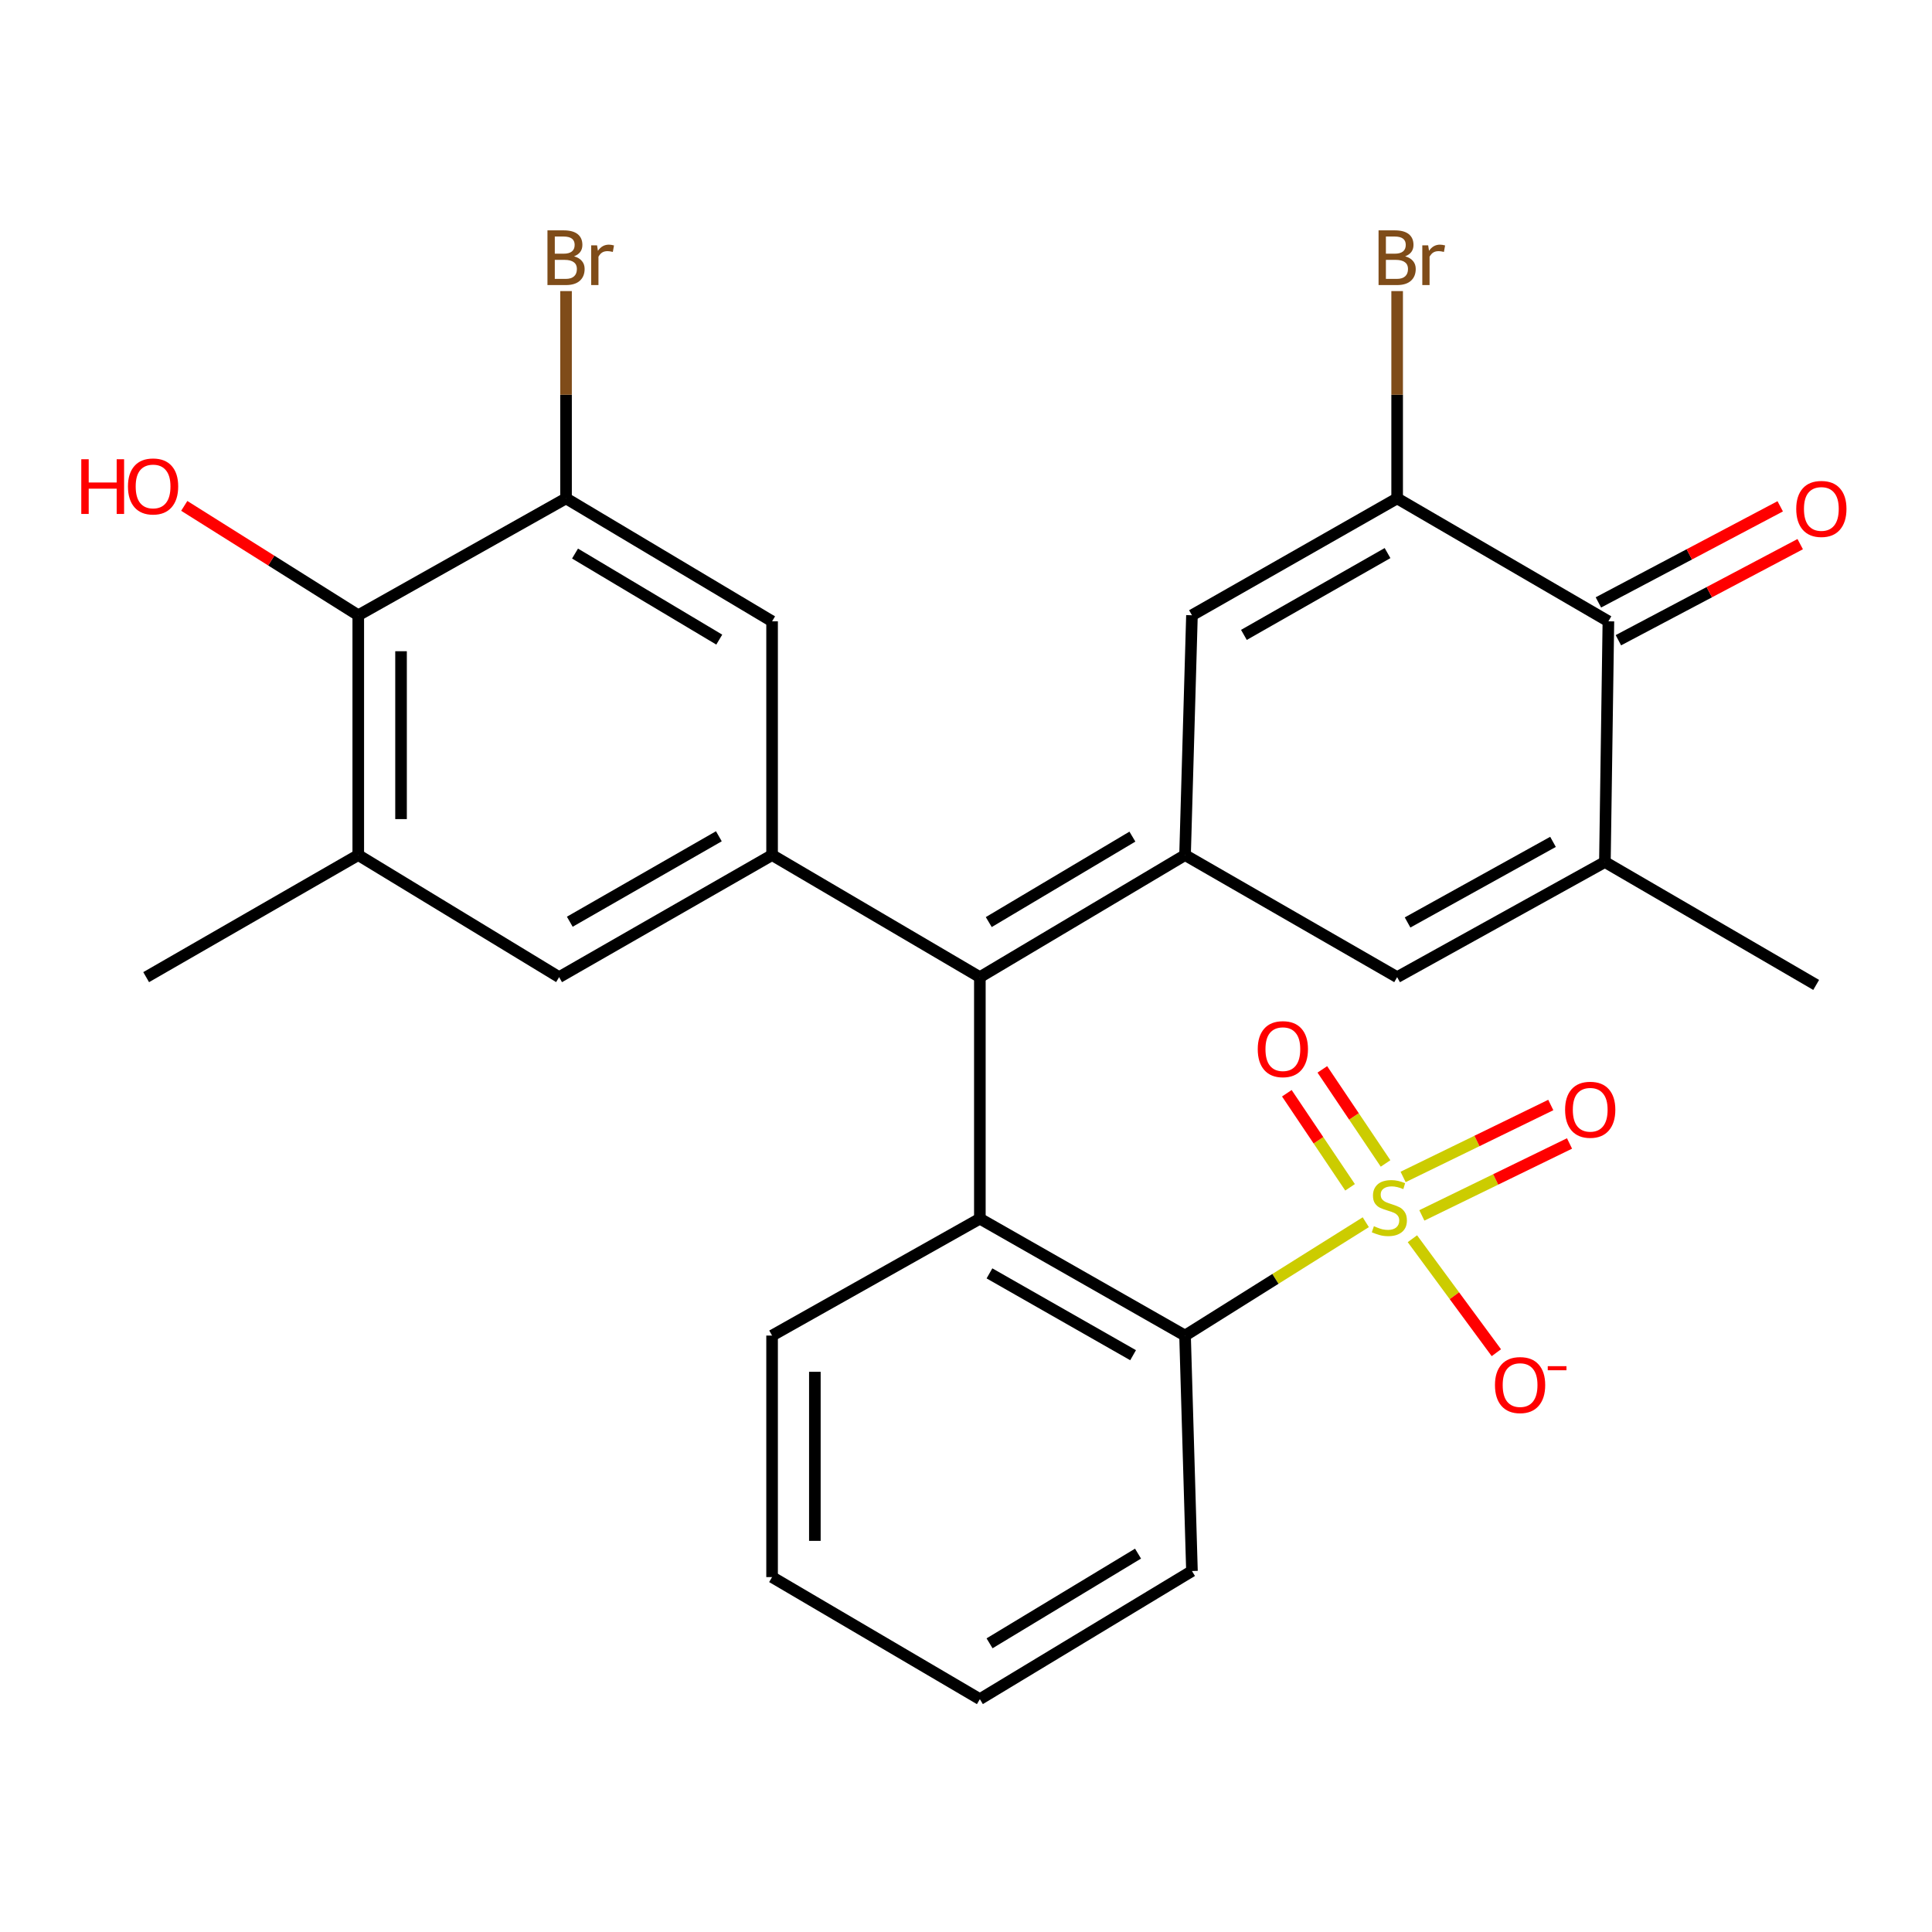 <?xml version='1.0' encoding='iso-8859-1'?>
<svg version='1.1' baseProfile='full'
              xmlns='http://www.w3.org/2000/svg'
                      xmlns:rdkit='http://www.rdkit.org/xml'
                      xmlns:xlink='http://www.w3.org/1999/xlink'
                  xml:space='preserve'
width='1000px' height='1000px' viewBox='0 0 1000 1000'>
<!-- END OF HEADER -->
<rect style='opacity:1.0;fill:#FFFFFF;stroke:none' width='1000' height='1000' x='0' y='0'> </rect>
<path class='bond-7' d='M 706.926,632.617 L 660.152,661.954' style='fill:none;fill-rule:evenodd;stroke:#CCCC00;stroke-width:6px;stroke-linecap:butt;stroke-linejoin:miter;stroke-opacity:1' />
<path class='bond-7' d='M 660.152,661.954 L 613.378,691.29' style='fill:none;fill-rule:evenodd;stroke:#000000;stroke-width:6px;stroke-linecap:butt;stroke-linejoin:miter;stroke-opacity:1' />
<path class='bond-15' d='M 731.059,641.164 L 752.786,670.661' style='fill:none;fill-rule:evenodd;stroke:#CCCC00;stroke-width:6px;stroke-linecap:butt;stroke-linejoin:miter;stroke-opacity:1' />
<path class='bond-15' d='M 752.786,670.661 L 774.514,700.157' style='fill:none;fill-rule:evenodd;stroke:#FF0000;stroke-width:6px;stroke-linecap:butt;stroke-linejoin:miter;stroke-opacity:1' />
<path class='bond-16' d='M 717.164,602.199 L 700.802,577.855' style='fill:none;fill-rule:evenodd;stroke:#CCCC00;stroke-width:6px;stroke-linecap:butt;stroke-linejoin:miter;stroke-opacity:1' />
<path class='bond-16' d='M 700.802,577.855 L 684.44,553.511' style='fill:none;fill-rule:evenodd;stroke:#FF0000;stroke-width:6px;stroke-linecap:butt;stroke-linejoin:miter;stroke-opacity:1' />
<path class='bond-16' d='M 698.788,614.55 L 682.426,590.206' style='fill:none;fill-rule:evenodd;stroke:#CCCC00;stroke-width:6px;stroke-linecap:butt;stroke-linejoin:miter;stroke-opacity:1' />
<path class='bond-16' d='M 682.426,590.206 L 666.064,565.862' style='fill:none;fill-rule:evenodd;stroke:#FF0000;stroke-width:6px;stroke-linecap:butt;stroke-linejoin:miter;stroke-opacity:1' />
<path class='bond-17' d='M 735.946,629.087 L 774.164,610.47' style='fill:none;fill-rule:evenodd;stroke:#CCCC00;stroke-width:6px;stroke-linecap:butt;stroke-linejoin:miter;stroke-opacity:1' />
<path class='bond-17' d='M 774.164,610.47 L 812.382,591.854' style='fill:none;fill-rule:evenodd;stroke:#FF0000;stroke-width:6px;stroke-linecap:butt;stroke-linejoin:miter;stroke-opacity:1' />
<path class='bond-17' d='M 726.25,609.181 L 764.468,590.565' style='fill:none;fill-rule:evenodd;stroke:#CCCC00;stroke-width:6px;stroke-linecap:butt;stroke-linejoin:miter;stroke-opacity:1' />
<path class='bond-17' d='M 764.468,590.565 L 802.686,571.949' style='fill:none;fill-rule:evenodd;stroke:#FF0000;stroke-width:6px;stroke-linecap:butt;stroke-linejoin:miter;stroke-opacity:1' />
<path class='bond-0' d='M 613.378,442.583 L 507.174,505.771' style='fill:none;fill-rule:evenodd;stroke:#000000;stroke-width:6px;stroke-linecap:butt;stroke-linejoin:miter;stroke-opacity:1' />
<path class='bond-0' d='M 586.126,433.033 L 511.783,477.265' style='fill:none;fill-rule:evenodd;stroke:#000000;stroke-width:6px;stroke-linecap:butt;stroke-linejoin:miter;stroke-opacity:1' />
<path class='bond-4' d='M 613.378,442.583 L 616.957,318.457' style='fill:none;fill-rule:evenodd;stroke:#000000;stroke-width:6px;stroke-linecap:butt;stroke-linejoin:miter;stroke-opacity:1' />
<path class='bond-5' d='M 613.378,442.583 L 723.161,505.771' style='fill:none;fill-rule:evenodd;stroke:#000000;stroke-width:6px;stroke-linecap:butt;stroke-linejoin:miter;stroke-opacity:1' />
<path class='bond-1' d='M 507.174,505.771 L 507.174,630.783' style='fill:none;fill-rule:evenodd;stroke:#000000;stroke-width:6px;stroke-linecap:butt;stroke-linejoin:miter;stroke-opacity:1' />
<path class='bond-6' d='M 507.174,505.771 L 399.629,442.583' style='fill:none;fill-rule:evenodd;stroke:#000000;stroke-width:6px;stroke-linecap:butt;stroke-linejoin:miter;stroke-opacity:1' />
<path class='bond-2' d='M 507.174,630.783 L 613.378,691.29' style='fill:none;fill-rule:evenodd;stroke:#000000;stroke-width:6px;stroke-linecap:butt;stroke-linejoin:miter;stroke-opacity:1' />
<path class='bond-2' d='M 512.144,659.097 L 586.487,701.452' style='fill:none;fill-rule:evenodd;stroke:#000000;stroke-width:6px;stroke-linecap:butt;stroke-linejoin:miter;stroke-opacity:1' />
<path class='bond-22' d='M 507.174,630.783 L 399.629,691.29' style='fill:none;fill-rule:evenodd;stroke:#000000;stroke-width:6px;stroke-linecap:butt;stroke-linejoin:miter;stroke-opacity:1' />
<path class='bond-3' d='M 723.161,257.962 L 616.957,318.457' style='fill:none;fill-rule:evenodd;stroke:#000000;stroke-width:6px;stroke-linecap:butt;stroke-linejoin:miter;stroke-opacity:1' />
<path class='bond-3' d='M 718.189,286.275 L 643.847,328.621' style='fill:none;fill-rule:evenodd;stroke:#000000;stroke-width:6px;stroke-linecap:butt;stroke-linejoin:miter;stroke-opacity:1' />
<path class='bond-19' d='M 723.161,257.962 L 723.161,204.314' style='fill:none;fill-rule:evenodd;stroke:#000000;stroke-width:6px;stroke-linecap:butt;stroke-linejoin:miter;stroke-opacity:1' />
<path class='bond-19' d='M 723.161,204.314 L 723.161,150.667' style='fill:none;fill-rule:evenodd;stroke:#7F4C19;stroke-width:6px;stroke-linecap:butt;stroke-linejoin:miter;stroke-opacity:1' />
<path class='bond-30' d='M 723.161,257.962 L 832.502,321.593' style='fill:none;fill-rule:evenodd;stroke:#000000;stroke-width:6px;stroke-linecap:butt;stroke-linejoin:miter;stroke-opacity:1' />
<path class='bond-8' d='M 723.161,505.771 L 830.694,446.175' style='fill:none;fill-rule:evenodd;stroke:#000000;stroke-width:6px;stroke-linecap:butt;stroke-linejoin:miter;stroke-opacity:1' />
<path class='bond-8' d='M 728.558,477.466 L 803.831,435.748' style='fill:none;fill-rule:evenodd;stroke:#000000;stroke-width:6px;stroke-linecap:butt;stroke-linejoin:miter;stroke-opacity:1' />
<path class='bond-13' d='M 399.629,442.583 L 399.629,321.593' style='fill:none;fill-rule:evenodd;stroke:#000000;stroke-width:6px;stroke-linecap:butt;stroke-linejoin:miter;stroke-opacity:1' />
<path class='bond-14' d='M 399.629,442.583 L 289.402,505.771' style='fill:none;fill-rule:evenodd;stroke:#000000;stroke-width:6px;stroke-linecap:butt;stroke-linejoin:miter;stroke-opacity:1' />
<path class='bond-14' d='M 372.083,432.852 L 294.924,477.084' style='fill:none;fill-rule:evenodd;stroke:#000000;stroke-width:6px;stroke-linecap:butt;stroke-linejoin:miter;stroke-opacity:1' />
<path class='bond-24' d='M 613.378,691.29 L 616.957,813.153' style='fill:none;fill-rule:evenodd;stroke:#000000;stroke-width:6px;stroke-linecap:butt;stroke-linejoin:miter;stroke-opacity:1' />
<path class='bond-9' d='M 830.694,446.175 L 832.502,321.593' style='fill:none;fill-rule:evenodd;stroke:#000000;stroke-width:6px;stroke-linecap:butt;stroke-linejoin:miter;stroke-opacity:1' />
<path class='bond-23' d='M 830.694,446.175 L 940.047,509.794' style='fill:none;fill-rule:evenodd;stroke:#000000;stroke-width:6px;stroke-linecap:butt;stroke-linejoin:miter;stroke-opacity:1' />
<path class='bond-18' d='M 837.675,331.381 L 884.73,306.512' style='fill:none;fill-rule:evenodd;stroke:#000000;stroke-width:6px;stroke-linecap:butt;stroke-linejoin:miter;stroke-opacity:1' />
<path class='bond-18' d='M 884.73,306.512 L 931.785,281.643' style='fill:none;fill-rule:evenodd;stroke:#FF0000;stroke-width:6px;stroke-linecap:butt;stroke-linejoin:miter;stroke-opacity:1' />
<path class='bond-18' d='M 827.329,311.806 L 874.384,286.936' style='fill:none;fill-rule:evenodd;stroke:#000000;stroke-width:6px;stroke-linecap:butt;stroke-linejoin:miter;stroke-opacity:1' />
<path class='bond-18' d='M 874.384,286.936 L 921.439,262.067' style='fill:none;fill-rule:evenodd;stroke:#FF0000;stroke-width:6px;stroke-linecap:butt;stroke-linejoin:miter;stroke-opacity:1' />
<path class='bond-10' d='M 292.982,257.962 L 399.629,321.593' style='fill:none;fill-rule:evenodd;stroke:#000000;stroke-width:6px;stroke-linecap:butt;stroke-linejoin:miter;stroke-opacity:1' />
<path class='bond-10' d='M 297.634,286.52 L 372.287,331.062' style='fill:none;fill-rule:evenodd;stroke:#000000;stroke-width:6px;stroke-linecap:butt;stroke-linejoin:miter;stroke-opacity:1' />
<path class='bond-20' d='M 292.982,257.962 L 292.982,204.314' style='fill:none;fill-rule:evenodd;stroke:#000000;stroke-width:6px;stroke-linecap:butt;stroke-linejoin:miter;stroke-opacity:1' />
<path class='bond-20' d='M 292.982,204.314 L 292.982,150.667' style='fill:none;fill-rule:evenodd;stroke:#7F4C19;stroke-width:6px;stroke-linecap:butt;stroke-linejoin:miter;stroke-opacity:1' />
<path class='bond-29' d='M 292.982,257.962 L 185.437,318.457' style='fill:none;fill-rule:evenodd;stroke:#000000;stroke-width:6px;stroke-linecap:butt;stroke-linejoin:miter;stroke-opacity:1' />
<path class='bond-11' d='M 185.437,318.457 L 185.437,442.583' style='fill:none;fill-rule:evenodd;stroke:#000000;stroke-width:6px;stroke-linecap:butt;stroke-linejoin:miter;stroke-opacity:1' />
<path class='bond-11' d='M 207.578,337.075 L 207.578,423.964' style='fill:none;fill-rule:evenodd;stroke:#000000;stroke-width:6px;stroke-linecap:butt;stroke-linejoin:miter;stroke-opacity:1' />
<path class='bond-21' d='M 185.437,318.457 L 140.403,290.15' style='fill:none;fill-rule:evenodd;stroke:#000000;stroke-width:6px;stroke-linecap:butt;stroke-linejoin:miter;stroke-opacity:1' />
<path class='bond-21' d='M 140.403,290.15 L 95.369,261.843' style='fill:none;fill-rule:evenodd;stroke:#FF0000;stroke-width:6px;stroke-linecap:butt;stroke-linejoin:miter;stroke-opacity:1' />
<path class='bond-12' d='M 185.437,442.583 L 289.402,505.771' style='fill:none;fill-rule:evenodd;stroke:#000000;stroke-width:6px;stroke-linecap:butt;stroke-linejoin:miter;stroke-opacity:1' />
<path class='bond-25' d='M 185.437,442.583 L 75.653,505.771' style='fill:none;fill-rule:evenodd;stroke:#000000;stroke-width:6px;stroke-linecap:butt;stroke-linejoin:miter;stroke-opacity:1' />
<path class='bond-28' d='M 399.629,691.29 L 399.629,816.302' style='fill:none;fill-rule:evenodd;stroke:#000000;stroke-width:6px;stroke-linecap:butt;stroke-linejoin:miter;stroke-opacity:1' />
<path class='bond-28' d='M 421.77,710.042 L 421.77,797.55' style='fill:none;fill-rule:evenodd;stroke:#000000;stroke-width:6px;stroke-linecap:butt;stroke-linejoin:miter;stroke-opacity:1' />
<path class='bond-27' d='M 616.957,813.153 L 507.174,879.479' style='fill:none;fill-rule:evenodd;stroke:#000000;stroke-width:6px;stroke-linecap:butt;stroke-linejoin:miter;stroke-opacity:1' />
<path class='bond-27' d='M 589.04,804.151 L 512.192,850.579' style='fill:none;fill-rule:evenodd;stroke:#000000;stroke-width:6px;stroke-linecap:butt;stroke-linejoin:miter;stroke-opacity:1' />
<path class='bond-26' d='M 399.629,816.302 L 507.174,879.479' style='fill:none;fill-rule:evenodd;stroke:#000000;stroke-width:6px;stroke-linecap:butt;stroke-linejoin:miter;stroke-opacity:1' />
<path  class='atom-0' d='M 711.127 634.685
Q 711.447 634.805, 712.767 635.365
Q 714.087 635.925, 715.527 636.285
Q 717.007 636.605, 718.447 636.605
Q 721.127 636.605, 722.687 635.325
Q 724.247 634.005, 724.247 631.725
Q 724.247 630.165, 723.447 629.205
Q 722.687 628.245, 721.487 627.725
Q 720.287 627.205, 718.287 626.605
Q 715.767 625.845, 714.247 625.125
Q 712.767 624.405, 711.687 622.885
Q 710.647 621.365, 710.647 618.805
Q 710.647 615.245, 713.047 613.045
Q 715.487 610.845, 720.287 610.845
Q 723.567 610.845, 727.287 612.405
L 726.367 615.485
Q 722.967 614.085, 720.407 614.085
Q 717.647 614.085, 716.127 615.245
Q 714.607 616.365, 714.647 618.325
Q 714.647 619.845, 715.407 620.765
Q 716.207 621.685, 717.327 622.205
Q 718.487 622.725, 720.407 623.325
Q 722.967 624.125, 724.487 624.925
Q 726.007 625.725, 727.087 627.365
Q 728.207 628.965, 728.207 631.725
Q 728.207 635.645, 725.567 637.765
Q 722.967 639.845, 718.607 639.845
Q 716.087 639.845, 714.167 639.285
Q 712.287 638.765, 710.047 637.845
L 711.127 634.685
' fill='#CCCC00'/>
<path  class='atom-16' d='M 773.793 716.907
Q 773.793 710.107, 777.153 706.307
Q 780.513 702.507, 786.793 702.507
Q 793.073 702.507, 796.433 706.307
Q 799.793 710.107, 799.793 716.907
Q 799.793 723.787, 796.393 727.707
Q 792.993 731.587, 786.793 731.587
Q 780.553 731.587, 777.153 727.707
Q 773.793 723.827, 773.793 716.907
M 786.793 728.387
Q 791.113 728.387, 793.433 725.507
Q 795.793 722.587, 795.793 716.907
Q 795.793 711.347, 793.433 708.547
Q 791.113 705.707, 786.793 705.707
Q 782.473 705.707, 780.113 708.507
Q 777.793 711.307, 777.793 716.907
Q 777.793 722.627, 780.113 725.507
Q 782.473 728.387, 786.793 728.387
' fill='#FF0000'/>
<path  class='atom-16' d='M 801.113 707.129
L 810.802 707.129
L 810.802 709.241
L 801.113 709.241
L 801.113 707.129
' fill='#FF0000'/>
<path  class='atom-17' d='M 651.007 543.036
Q 651.007 536.236, 654.367 532.436
Q 657.727 528.636, 664.007 528.636
Q 670.287 528.636, 673.647 532.436
Q 677.007 536.236, 677.007 543.036
Q 677.007 549.916, 673.607 553.836
Q 670.207 557.716, 664.007 557.716
Q 657.767 557.716, 654.367 553.836
Q 651.007 549.956, 651.007 543.036
M 664.007 554.516
Q 668.327 554.516, 670.647 551.636
Q 673.007 548.716, 673.007 543.036
Q 673.007 537.476, 670.647 534.676
Q 668.327 531.836, 664.007 531.836
Q 659.687 531.836, 657.327 534.636
Q 655.007 537.436, 655.007 543.036
Q 655.007 548.756, 657.327 551.636
Q 659.687 554.516, 664.007 554.516
' fill='#FF0000'/>
<path  class='atom-18' d='M 810.092 574.403
Q 810.092 567.603, 813.452 563.803
Q 816.812 560.003, 823.092 560.003
Q 829.372 560.003, 832.732 563.803
Q 836.092 567.603, 836.092 574.403
Q 836.092 581.283, 832.692 585.203
Q 829.292 589.083, 823.092 589.083
Q 816.852 589.083, 813.452 585.203
Q 810.092 581.323, 810.092 574.403
M 823.092 585.883
Q 827.412 585.883, 829.732 583.003
Q 832.092 580.083, 832.092 574.403
Q 832.092 568.843, 829.732 566.043
Q 827.412 563.203, 823.092 563.203
Q 818.772 563.203, 816.412 566.003
Q 814.092 568.803, 814.092 574.403
Q 814.092 580.123, 816.412 583.003
Q 818.772 585.883, 823.092 585.883
' fill='#FF0000'/>
<path  class='atom-19' d='M 929.729 263.417
Q 929.729 256.617, 933.089 252.817
Q 936.449 249.017, 942.729 249.017
Q 949.009 249.017, 952.369 252.817
Q 955.729 256.617, 955.729 263.417
Q 955.729 270.297, 952.329 274.217
Q 948.929 278.097, 942.729 278.097
Q 936.489 278.097, 933.089 274.217
Q 929.729 270.337, 929.729 263.417
M 942.729 274.897
Q 947.049 274.897, 949.369 272.017
Q 951.729 269.097, 951.729 263.417
Q 951.729 257.857, 949.369 255.057
Q 947.049 252.217, 942.729 252.217
Q 938.409 252.217, 936.049 255.017
Q 933.729 257.817, 933.729 263.417
Q 933.729 269.137, 936.049 272.017
Q 938.409 274.897, 942.729 274.897
' fill='#FF0000'/>
<path  class='atom-20' d='M 727.301 132.673
Q 730.021 133.433, 731.381 135.113
Q 732.781 136.753, 732.781 139.193
Q 732.781 143.113, 730.261 145.353
Q 727.781 147.553, 723.061 147.553
L 713.541 147.553
L 713.541 119.233
L 721.901 119.233
Q 726.741 119.233, 729.181 121.193
Q 731.621 123.153, 731.621 126.753
Q 731.621 131.033, 727.301 132.673
M 717.341 122.433
L 717.341 131.313
L 721.901 131.313
Q 724.701 131.313, 726.141 130.193
Q 727.621 129.033, 727.621 126.753
Q 727.621 122.433, 721.901 122.433
L 717.341 122.433
M 723.061 144.353
Q 725.821 144.353, 727.301 143.033
Q 728.781 141.713, 728.781 139.193
Q 728.781 136.873, 727.141 135.713
Q 725.541 134.513, 722.461 134.513
L 717.341 134.513
L 717.341 144.353
L 723.061 144.353
' fill='#7F4C19'/>
<path  class='atom-20' d='M 739.221 126.993
L 739.661 129.833
Q 741.821 126.633, 745.341 126.633
Q 746.461 126.633, 747.981 127.033
L 747.381 130.393
Q 745.661 129.993, 744.701 129.993
Q 743.021 129.993, 741.901 130.673
Q 740.821 131.313, 739.941 132.873
L 739.941 147.553
L 736.181 147.553
L 736.181 126.993
L 739.221 126.993
' fill='#7F4C19'/>
<path  class='atom-21' d='M 297.122 132.673
Q 299.842 133.433, 301.202 135.113
Q 302.602 136.753, 302.602 139.193
Q 302.602 143.113, 300.082 145.353
Q 297.602 147.553, 292.882 147.553
L 283.362 147.553
L 283.362 119.233
L 291.722 119.233
Q 296.562 119.233, 299.002 121.193
Q 301.442 123.153, 301.442 126.753
Q 301.442 131.033, 297.122 132.673
M 287.162 122.433
L 287.162 131.313
L 291.722 131.313
Q 294.522 131.313, 295.962 130.193
Q 297.442 129.033, 297.442 126.753
Q 297.442 122.433, 291.722 122.433
L 287.162 122.433
M 292.882 144.353
Q 295.642 144.353, 297.122 143.033
Q 298.602 141.713, 298.602 139.193
Q 298.602 136.873, 296.962 135.713
Q 295.362 134.513, 292.282 134.513
L 287.162 134.513
L 287.162 144.353
L 292.882 144.353
' fill='#7F4C19'/>
<path  class='atom-21' d='M 309.042 126.993
L 309.482 129.833
Q 311.642 126.633, 315.162 126.633
Q 316.282 126.633, 317.802 127.033
L 317.202 130.393
Q 315.482 129.993, 314.522 129.993
Q 312.842 129.993, 311.722 130.673
Q 310.642 131.313, 309.762 132.873
L 309.762 147.553
L 306.002 147.553
L 306.002 126.993
L 309.042 126.993
' fill='#7F4C19'/>
<path  class='atom-22' d='M 42.073 237.701
L 45.913 237.701
L 45.913 249.741
L 60.393 249.741
L 60.393 237.701
L 64.233 237.701
L 64.233 266.021
L 60.393 266.021
L 60.393 252.941
L 45.913 252.941
L 45.913 266.021
L 42.073 266.021
L 42.073 237.701
' fill='#FF0000'/>
<path  class='atom-22' d='M 66.233 251.781
Q 66.233 244.981, 69.593 241.181
Q 72.953 237.381, 79.233 237.381
Q 85.513 237.381, 88.873 241.181
Q 92.233 244.981, 92.233 251.781
Q 92.233 258.661, 88.833 262.581
Q 85.433 266.461, 79.233 266.461
Q 72.993 266.461, 69.593 262.581
Q 66.233 258.701, 66.233 251.781
M 79.233 263.261
Q 83.553 263.261, 85.873 260.381
Q 88.233 257.461, 88.233 251.781
Q 88.233 246.221, 85.873 243.421
Q 83.553 240.581, 79.233 240.581
Q 74.913 240.581, 72.553 243.381
Q 70.233 246.181, 70.233 251.781
Q 70.233 257.501, 72.553 260.381
Q 74.913 263.261, 79.233 263.261
' fill='#FF0000'/>
</svg>
